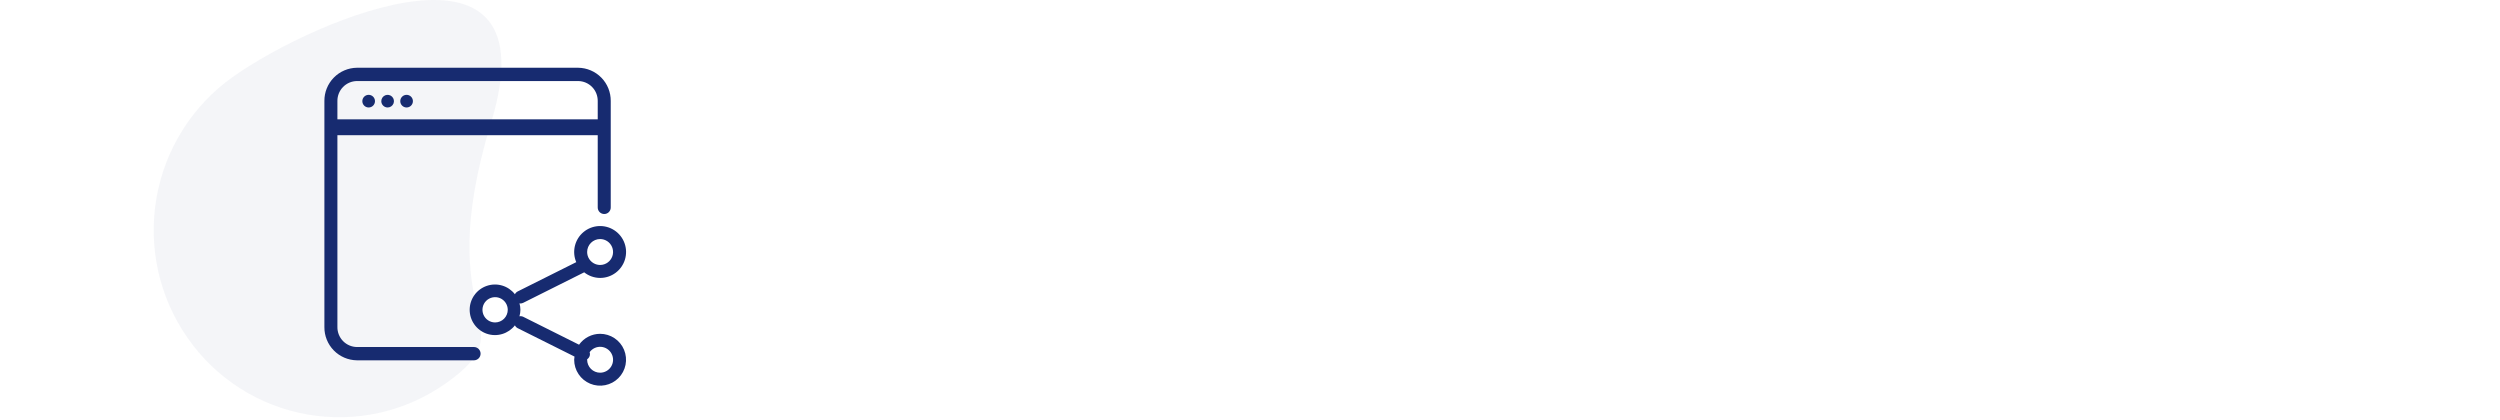 <?xml version="1.0" encoding="utf-8"?>
<svg xmlns="http://www.w3.org/2000/svg" fill="none" height="100%" overflow="visible" preserveAspectRatio="none" style="display: block;" viewBox="0 0 244 41" width="100%">
<g id="Frame 5">
<g clip-path="url(#clip0_0_2159)" id="Social-media 1">
<path clip-rule="evenodd" d="M47.93 11.962C41.84 31.885 51.709 31.606 43.525 37.405C41.581 38.783 39.384 39.761 37.059 40.284C34.734 40.807 32.329 40.863 29.983 40.45C27.636 40.037 25.395 39.163 23.389 37.877C21.382 36.592 19.651 34.922 18.295 32.962C15.532 28.996 14.444 24.1 15.269 19.337C16.094 14.573 18.764 10.328 22.7 7.521C30.884 1.722 54.02 -7.96 47.93 11.962Z" fill="#172B70" fill-rule="evenodd" id="Fill-1-Copy-5" opacity="0.05"/>
<path clip-rule="evenodd" d="M58.57 32.58C58.168 32.581 57.771 32.678 57.414 32.863C57.057 33.047 56.749 33.315 56.516 33.643L51.067 30.919C50.952 30.864 50.823 30.848 50.698 30.872C50.822 30.459 50.822 30.02 50.7 29.607C50.73 29.613 50.761 29.617 50.792 29.619C50.888 29.619 50.982 29.597 51.068 29.554L57.017 26.579C57.458 26.931 58.006 27.124 58.57 27.126C59.115 27.127 59.645 26.952 60.082 26.627C60.519 26.302 60.84 25.846 60.997 25.324C61.154 24.803 61.139 24.245 60.954 23.733C60.769 23.22 60.423 22.782 59.969 22.481C59.515 22.181 58.976 22.035 58.433 22.065C57.889 22.095 57.369 22.299 56.951 22.648C56.532 22.996 56.238 23.47 56.11 24C55.982 24.529 56.029 25.085 56.242 25.586L50.516 28.45C50.403 28.51 50.311 28.604 50.256 28.719C49.94 28.314 49.505 28.017 49.012 27.87C48.519 27.724 47.993 27.735 47.507 27.902C47.02 28.069 46.598 28.384 46.3 28.802C46.001 29.221 45.84 29.722 45.84 30.236C45.84 30.751 46.001 31.252 46.3 31.671C46.598 32.089 47.02 32.404 47.507 32.571C47.993 32.738 48.519 32.749 49.012 32.602C49.505 32.456 49.94 32.159 50.256 31.754C50.312 31.869 50.403 31.963 50.515 32.023L56.071 34.8C56.054 34.903 56.043 35.007 56.039 35.111C56.039 35.611 56.188 36.1 56.466 36.517C56.744 36.933 57.139 37.258 57.602 37.449C58.064 37.641 58.573 37.691 59.064 37.593C59.555 37.496 60.006 37.255 60.36 36.901C60.714 36.547 60.955 36.096 61.053 35.605C61.15 35.114 61.1 34.605 60.909 34.143C60.717 33.68 60.393 33.285 59.976 33.007C59.56 32.729 59.071 32.58 58.57 32.58ZM58.57 23.33C58.82 23.33 59.065 23.404 59.273 23.543C59.481 23.682 59.643 23.88 59.739 24.111C59.834 24.342 59.859 24.597 59.811 24.842C59.762 25.087 59.641 25.313 59.464 25.49C59.288 25.667 59.062 25.787 58.817 25.836C58.571 25.885 58.317 25.86 58.086 25.764C57.855 25.668 57.657 25.506 57.518 25.298C57.379 25.09 57.305 24.845 57.305 24.595C57.305 24.26 57.439 23.938 57.676 23.701C57.913 23.464 58.235 23.331 58.57 23.33ZM48.323 31.471C48.079 31.471 47.84 31.398 47.637 31.263C47.434 31.127 47.276 30.934 47.182 30.709C47.089 30.483 47.065 30.235 47.112 29.996C47.16 29.756 47.277 29.536 47.45 29.364C47.623 29.191 47.843 29.074 48.082 29.026C48.321 28.978 48.569 29.003 48.795 29.096C49.02 29.19 49.213 29.348 49.349 29.551C49.484 29.754 49.557 29.992 49.557 30.236C49.556 30.564 49.426 30.877 49.195 31.109C48.964 31.34 48.65 31.47 48.323 31.471ZM58.57 36.376C58.235 36.375 57.913 36.242 57.676 36.005C57.439 35.768 57.306 35.446 57.305 35.111C57.305 35.094 57.31 35.078 57.31 35.061C57.42 34.988 57.503 34.881 57.546 34.756C57.589 34.631 57.59 34.496 57.548 34.371C57.675 34.196 57.845 34.056 58.041 33.965C58.238 33.874 58.454 33.836 58.67 33.852C58.886 33.869 59.093 33.941 59.273 34.061C59.453 34.181 59.599 34.346 59.697 34.538C59.796 34.731 59.843 34.946 59.834 35.162C59.826 35.378 59.762 35.589 59.649 35.773C59.535 35.958 59.377 36.11 59.188 36.215C58.999 36.321 58.786 36.376 58.57 36.376Z" fill="#172B70" fill-rule="evenodd" id="Vector"/>
<path clip-rule="evenodd" d="M46.27 33.869H34.837C34.326 33.863 33.839 33.654 33.481 33.289C33.124 32.924 32.926 32.432 32.931 31.922V13.195H58.338V20.241C58.337 20.325 58.352 20.409 58.383 20.487C58.414 20.566 58.461 20.637 58.52 20.698C58.579 20.758 58.649 20.806 58.727 20.838C58.805 20.871 58.889 20.888 58.973 20.888C59.058 20.888 59.141 20.871 59.219 20.838C59.297 20.806 59.367 20.758 59.426 20.698C59.486 20.637 59.532 20.566 59.563 20.487C59.594 20.409 59.61 20.325 59.608 20.241V12.423V12.422V12.42V9.857C59.616 9.006 59.286 8.186 58.691 7.578C58.096 6.97 57.283 6.622 56.432 6.612H34.837C33.986 6.622 33.173 6.97 32.578 7.578C31.983 8.186 31.653 9.006 31.661 9.857V12.42V12.422V12.423V31.922C31.653 32.773 31.983 33.593 32.578 34.201C33.173 34.809 33.986 35.157 34.837 35.167H46.27C46.44 35.163 46.601 35.093 46.72 34.972C46.838 34.851 46.905 34.688 46.905 34.518C46.905 34.348 46.838 34.185 46.72 34.064C46.601 33.943 46.44 33.873 46.27 33.869ZM34.837 7.91H56.432C56.943 7.916 57.431 8.124 57.788 8.489C58.145 8.854 58.343 9.346 58.338 9.857V11.649H32.931V9.857C32.926 9.346 33.124 8.854 33.481 8.489C33.839 8.124 34.326 7.916 34.837 7.91Z" fill="#172B70" fill-rule="evenodd" id="Vector_2"/>
<path d="M35.981 10.49C36.322 10.49 36.598 10.214 36.598 9.873C36.598 9.532 36.322 9.256 35.981 9.256C35.64 9.256 35.364 9.532 35.364 9.873C35.364 10.214 35.64 10.49 35.981 10.49Z" fill="#172B70" id="Vector_3"/>
<path clip-rule="evenodd" d="M37.832 10.49C37.954 10.49 38.074 10.454 38.175 10.386C38.276 10.318 38.355 10.222 38.402 10.109C38.449 9.997 38.461 9.872 38.437 9.753C38.413 9.633 38.355 9.523 38.269 9.437C38.182 9.351 38.072 9.292 37.953 9.268C37.833 9.244 37.709 9.256 37.596 9.303C37.483 9.35 37.387 9.429 37.319 9.53C37.251 9.632 37.215 9.751 37.215 9.873C37.215 10.037 37.28 10.194 37.396 10.309C37.512 10.425 37.669 10.49 37.832 10.49Z" fill="#172B70" fill-rule="evenodd" id="Vector_4"/>
<path d="M39.683 10.49C40.024 10.49 40.3 10.214 40.3 9.873C40.3 9.532 40.024 9.256 39.683 9.256C39.342 9.256 39.066 9.532 39.066 9.873C39.066 10.214 39.342 10.49 39.683 10.49Z" fill="#172B70" id="Vector_5"/>
</g>
</g>
<defs>
<clipPath id="clip0_0_2159">
<rect fill="white" height="40.727" transform="translate(15)" width="46.1"/>
</clipPath>
</defs>
</svg>